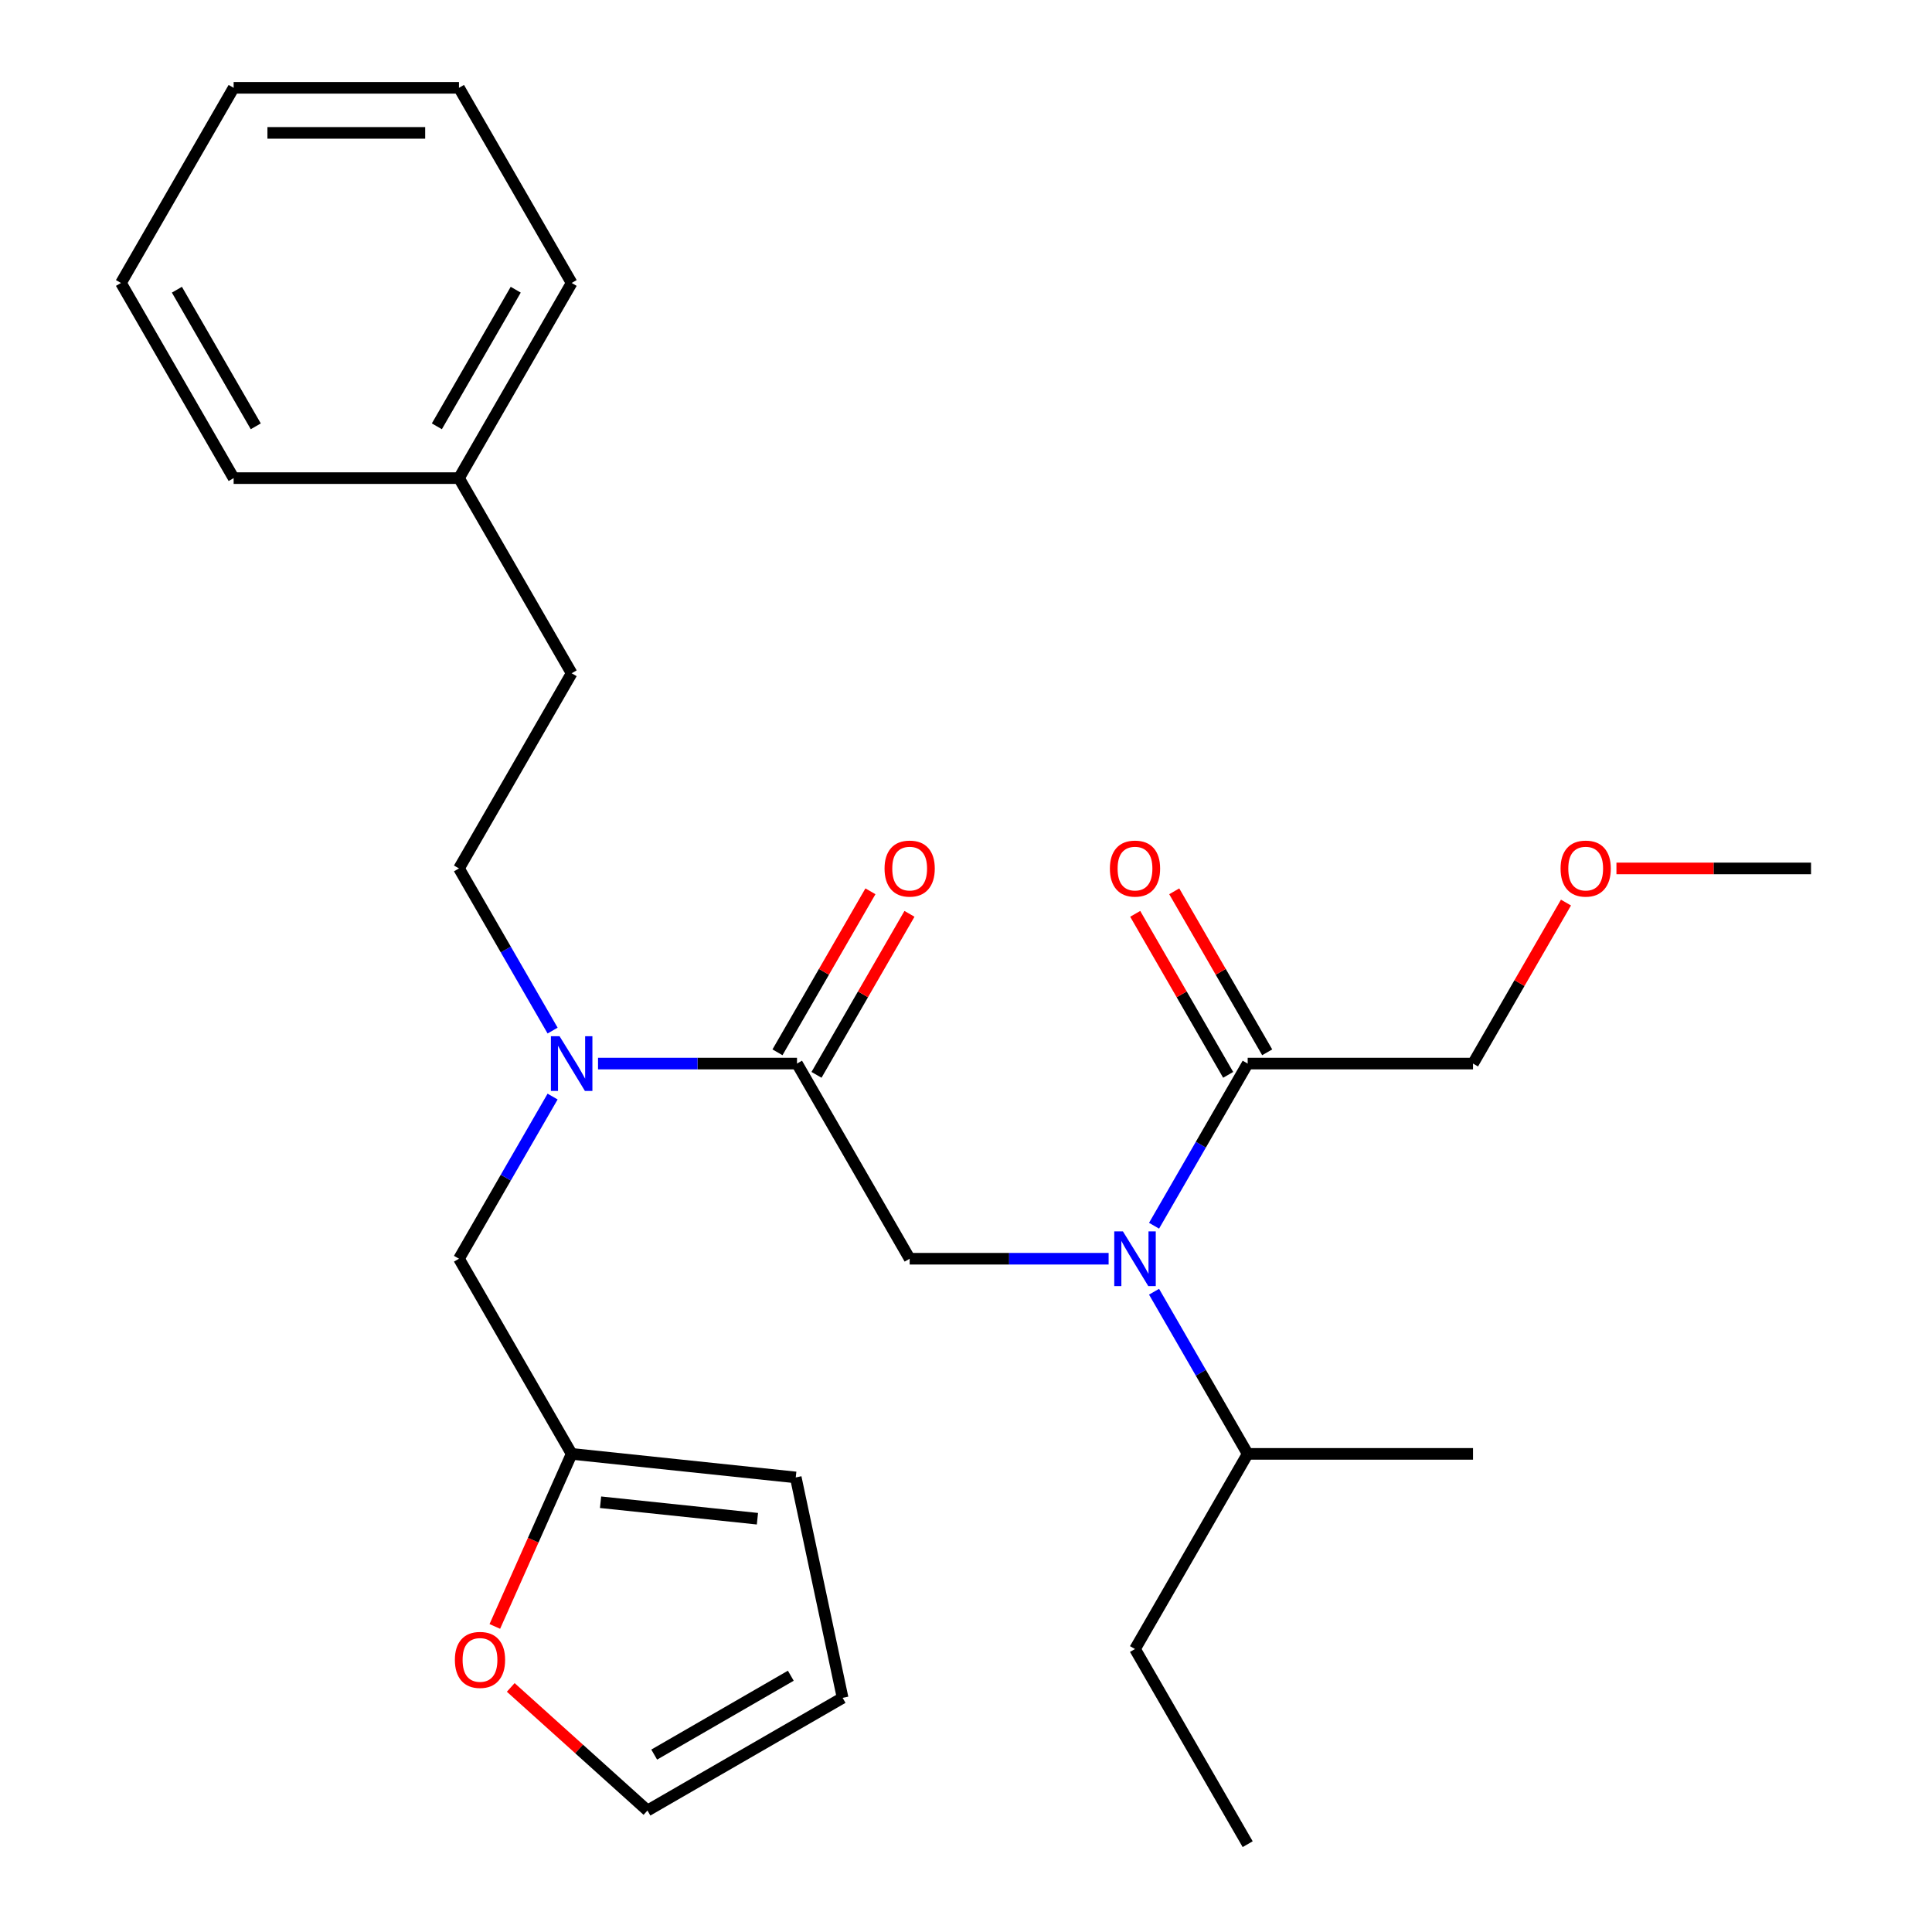 <?xml version='1.0' encoding='iso-8859-1'?>
<svg version='1.1' baseProfile='full'
              xmlns='http://www.w3.org/2000/svg'
                      xmlns:rdkit='http://www.rdkit.org/xml'
                      xmlns:xlink='http://www.w3.org/1999/xlink'
                  xml:space='preserve'
width='1000px' height='1000px' viewBox='0 0 1000 1000'>
<!-- END OF HEADER -->
<rect style='opacity:1.0;fill:#FFFFFF;stroke:none' width='1000' height='1000' x='0' y='0'> </rect>
<path class='bond-0' d='M 762.432,550.505 L 786.488,508.838' style='fill:none;fill-rule:evenodd;stroke:#000000;stroke-width:6px;stroke-linecap:butt;stroke-linejoin:miter;stroke-opacity:1' />
<path class='bond-0' d='M 786.488,508.838 L 810.545,467.171' style='fill:none;fill-rule:evenodd;stroke:#FF0000;stroke-width:6px;stroke-linecap:butt;stroke-linejoin:miter;stroke-opacity:1' />
<path class='bond-1' d='M 762.432,550.505 L 645.796,550.505' style='fill:none;fill-rule:evenodd;stroke:#000000;stroke-width:6px;stroke-linecap:butt;stroke-linejoin:miter;stroke-opacity:1' />
<path class='bond-2' d='M 412.523,550.505 L 361.032,550.505' style='fill:none;fill-rule:evenodd;stroke:#000000;stroke-width:6px;stroke-linecap:butt;stroke-linejoin:miter;stroke-opacity:1' />
<path class='bond-2' d='M 361.032,550.505 L 309.542,550.505' style='fill:none;fill-rule:evenodd;stroke:#0000FF;stroke-width:6px;stroke-linecap:butt;stroke-linejoin:miter;stroke-opacity:1' />
<path class='bond-3' d='M 412.523,550.505 L 470.841,651.515' style='fill:none;fill-rule:evenodd;stroke:#000000;stroke-width:6px;stroke-linecap:butt;stroke-linejoin:miter;stroke-opacity:1' />
<path class='bond-4' d='M 422.624,556.337 L 446.68,514.67' style='fill:none;fill-rule:evenodd;stroke:#000000;stroke-width:6px;stroke-linecap:butt;stroke-linejoin:miter;stroke-opacity:1' />
<path class='bond-4' d='M 446.68,514.67 L 470.737,473.003' style='fill:none;fill-rule:evenodd;stroke:#FF0000;stroke-width:6px;stroke-linecap:butt;stroke-linejoin:miter;stroke-opacity:1' />
<path class='bond-4' d='M 402.422,544.673 L 426.478,503.006' style='fill:none;fill-rule:evenodd;stroke:#000000;stroke-width:6px;stroke-linecap:butt;stroke-linejoin:miter;stroke-opacity:1' />
<path class='bond-4' d='M 426.478,503.006 L 450.535,461.339' style='fill:none;fill-rule:evenodd;stroke:#FF0000;stroke-width:6px;stroke-linecap:butt;stroke-linejoin:miter;stroke-opacity:1' />
<path class='bond-5' d='M 470.841,651.515 L 522.331,651.515' style='fill:none;fill-rule:evenodd;stroke:#000000;stroke-width:6px;stroke-linecap:butt;stroke-linejoin:miter;stroke-opacity:1' />
<path class='bond-5' d='M 522.331,651.515 L 573.821,651.515' style='fill:none;fill-rule:evenodd;stroke:#0000FF;stroke-width:6px;stroke-linecap:butt;stroke-linejoin:miter;stroke-opacity:1' />
<path class='bond-6' d='M 597.336,634.439 L 621.566,592.472' style='fill:none;fill-rule:evenodd;stroke:#0000FF;stroke-width:6px;stroke-linecap:butt;stroke-linejoin:miter;stroke-opacity:1' />
<path class='bond-6' d='M 621.566,592.472 L 645.796,550.505' style='fill:none;fill-rule:evenodd;stroke:#000000;stroke-width:6px;stroke-linecap:butt;stroke-linejoin:miter;stroke-opacity:1' />
<path class='bond-7' d='M 597.336,668.591 L 621.566,710.558' style='fill:none;fill-rule:evenodd;stroke:#0000FF;stroke-width:6px;stroke-linecap:butt;stroke-linejoin:miter;stroke-opacity:1' />
<path class='bond-7' d='M 621.566,710.558 L 645.796,752.525' style='fill:none;fill-rule:evenodd;stroke:#000000;stroke-width:6px;stroke-linecap:butt;stroke-linejoin:miter;stroke-opacity:1' />
<path class='bond-8' d='M 655.897,544.673 L 631.84,503.006' style='fill:none;fill-rule:evenodd;stroke:#000000;stroke-width:6px;stroke-linecap:butt;stroke-linejoin:miter;stroke-opacity:1' />
<path class='bond-8' d='M 631.84,503.006 L 607.784,461.339' style='fill:none;fill-rule:evenodd;stroke:#FF0000;stroke-width:6px;stroke-linecap:butt;stroke-linejoin:miter;stroke-opacity:1' />
<path class='bond-8' d='M 635.695,556.337 L 611.638,514.67' style='fill:none;fill-rule:evenodd;stroke:#000000;stroke-width:6px;stroke-linecap:butt;stroke-linejoin:miter;stroke-opacity:1' />
<path class='bond-8' d='M 611.638,514.67 L 587.581,473.003' style='fill:none;fill-rule:evenodd;stroke:#FF0000;stroke-width:6px;stroke-linecap:butt;stroke-linejoin:miter;stroke-opacity:1' />
<path class='bond-9' d='M 836.666,449.495 L 887.026,449.495' style='fill:none;fill-rule:evenodd;stroke:#FF0000;stroke-width:6px;stroke-linecap:butt;stroke-linejoin:miter;stroke-opacity:1' />
<path class='bond-9' d='M 887.026,449.495 L 937.387,449.495' style='fill:none;fill-rule:evenodd;stroke:#000000;stroke-width:6px;stroke-linecap:butt;stroke-linejoin:miter;stroke-opacity:1' />
<path class='bond-10' d='M 645.796,752.525 L 762.432,752.525' style='fill:none;fill-rule:evenodd;stroke:#000000;stroke-width:6px;stroke-linecap:butt;stroke-linejoin:miter;stroke-opacity:1' />
<path class='bond-11' d='M 645.796,752.525 L 587.477,853.535' style='fill:none;fill-rule:evenodd;stroke:#000000;stroke-width:6px;stroke-linecap:butt;stroke-linejoin:miter;stroke-opacity:1' />
<path class='bond-12' d='M 237.568,651.515 L 295.886,752.525' style='fill:none;fill-rule:evenodd;stroke:#000000;stroke-width:6px;stroke-linecap:butt;stroke-linejoin:miter;stroke-opacity:1' />
<path class='bond-13' d='M 237.568,651.515 L 261.798,609.548' style='fill:none;fill-rule:evenodd;stroke:#000000;stroke-width:6px;stroke-linecap:butt;stroke-linejoin:miter;stroke-opacity:1' />
<path class='bond-13' d='M 261.798,609.548 L 286.027,567.581' style='fill:none;fill-rule:evenodd;stroke:#0000FF;stroke-width:6px;stroke-linecap:butt;stroke-linejoin:miter;stroke-opacity:1' />
<path class='bond-14' d='M 286.027,533.429 L 261.798,491.462' style='fill:none;fill-rule:evenodd;stroke:#0000FF;stroke-width:6px;stroke-linecap:butt;stroke-linejoin:miter;stroke-opacity:1' />
<path class='bond-14' d='M 261.798,491.462 L 237.568,449.495' style='fill:none;fill-rule:evenodd;stroke:#000000;stroke-width:6px;stroke-linecap:butt;stroke-linejoin:miter;stroke-opacity:1' />
<path class='bond-15' d='M 587.477,853.535 L 645.796,954.545' style='fill:none;fill-rule:evenodd;stroke:#000000;stroke-width:6px;stroke-linecap:butt;stroke-linejoin:miter;stroke-opacity:1' />
<path class='bond-16' d='M 264.362,873.409 L 299.743,905.266' style='fill:none;fill-rule:evenodd;stroke:#FF0000;stroke-width:6px;stroke-linecap:butt;stroke-linejoin:miter;stroke-opacity:1' />
<path class='bond-16' d='M 299.743,905.266 L 335.124,937.123' style='fill:none;fill-rule:evenodd;stroke:#000000;stroke-width:6px;stroke-linecap:butt;stroke-linejoin:miter;stroke-opacity:1' />
<path class='bond-17' d='M 256.12,841.842 L 276.003,797.184' style='fill:none;fill-rule:evenodd;stroke:#FF0000;stroke-width:6px;stroke-linecap:butt;stroke-linejoin:miter;stroke-opacity:1' />
<path class='bond-17' d='M 276.003,797.184 L 295.886,752.525' style='fill:none;fill-rule:evenodd;stroke:#000000;stroke-width:6px;stroke-linecap:butt;stroke-linejoin:miter;stroke-opacity:1' />
<path class='bond-18' d='M 335.124,937.123 L 436.134,878.805' style='fill:none;fill-rule:evenodd;stroke:#000000;stroke-width:6px;stroke-linecap:butt;stroke-linejoin:miter;stroke-opacity:1' />
<path class='bond-18' d='M 338.612,908.173 L 409.319,867.35' style='fill:none;fill-rule:evenodd;stroke:#000000;stroke-width:6px;stroke-linecap:butt;stroke-linejoin:miter;stroke-opacity:1' />
<path class='bond-19' d='M 436.134,878.805 L 411.884,764.717' style='fill:none;fill-rule:evenodd;stroke:#000000;stroke-width:6px;stroke-linecap:butt;stroke-linejoin:miter;stroke-opacity:1' />
<path class='bond-20' d='M 411.884,764.717 L 295.886,752.525' style='fill:none;fill-rule:evenodd;stroke:#000000;stroke-width:6px;stroke-linecap:butt;stroke-linejoin:miter;stroke-opacity:1' />
<path class='bond-20' d='M 392.046,786.088 L 310.848,777.554' style='fill:none;fill-rule:evenodd;stroke:#000000;stroke-width:6px;stroke-linecap:butt;stroke-linejoin:miter;stroke-opacity:1' />
<path class='bond-21' d='M 237.568,247.475 L 295.886,348.485' style='fill:none;fill-rule:evenodd;stroke:#000000;stroke-width:6px;stroke-linecap:butt;stroke-linejoin:miter;stroke-opacity:1' />
<path class='bond-22' d='M 237.568,247.475 L 295.886,146.465' style='fill:none;fill-rule:evenodd;stroke:#000000;stroke-width:6px;stroke-linecap:butt;stroke-linejoin:miter;stroke-opacity:1' />
<path class='bond-22' d='M 226.114,220.66 L 266.937,149.953' style='fill:none;fill-rule:evenodd;stroke:#000000;stroke-width:6px;stroke-linecap:butt;stroke-linejoin:miter;stroke-opacity:1' />
<path class='bond-23' d='M 237.568,247.475 L 120.932,247.475' style='fill:none;fill-rule:evenodd;stroke:#000000;stroke-width:6px;stroke-linecap:butt;stroke-linejoin:miter;stroke-opacity:1' />
<path class='bond-24' d='M 237.568,449.495 L 295.886,348.485' style='fill:none;fill-rule:evenodd;stroke:#000000;stroke-width:6px;stroke-linecap:butt;stroke-linejoin:miter;stroke-opacity:1' />
<path class='bond-25' d='M 295.886,146.465 L 237.568,45.455' style='fill:none;fill-rule:evenodd;stroke:#000000;stroke-width:6px;stroke-linecap:butt;stroke-linejoin:miter;stroke-opacity:1' />
<path class='bond-26' d='M 120.932,247.475 L 62.613,146.465' style='fill:none;fill-rule:evenodd;stroke:#000000;stroke-width:6px;stroke-linecap:butt;stroke-linejoin:miter;stroke-opacity:1' />
<path class='bond-26' d='M 132.386,220.66 L 91.563,149.953' style='fill:none;fill-rule:evenodd;stroke:#000000;stroke-width:6px;stroke-linecap:butt;stroke-linejoin:miter;stroke-opacity:1' />
<path class='bond-27' d='M 237.568,45.455 L 120.932,45.455' style='fill:none;fill-rule:evenodd;stroke:#000000;stroke-width:6px;stroke-linecap:butt;stroke-linejoin:miter;stroke-opacity:1' />
<path class='bond-27' d='M 220.073,68.782 L 138.427,68.782' style='fill:none;fill-rule:evenodd;stroke:#000000;stroke-width:6px;stroke-linecap:butt;stroke-linejoin:miter;stroke-opacity:1' />
<path class='bond-28' d='M 62.613,146.465 L 120.932,45.455' style='fill:none;fill-rule:evenodd;stroke:#000000;stroke-width:6px;stroke-linecap:butt;stroke-linejoin:miter;stroke-opacity:1' />
<path  class='atom-3' d='M 457.841 449.575
Q 457.841 442.775, 461.201 438.975
Q 464.561 435.175, 470.841 435.175
Q 477.121 435.175, 480.481 438.975
Q 483.841 442.775, 483.841 449.575
Q 483.841 456.455, 480.441 460.375
Q 477.041 464.255, 470.841 464.255
Q 464.601 464.255, 461.201 460.375
Q 457.841 456.495, 457.841 449.575
M 470.841 461.055
Q 475.161 461.055, 477.481 458.175
Q 479.841 455.255, 479.841 449.575
Q 479.841 444.015, 477.481 441.215
Q 475.161 438.375, 470.841 438.375
Q 466.521 438.375, 464.161 441.175
Q 461.841 443.975, 461.841 449.575
Q 461.841 455.295, 464.161 458.175
Q 466.521 461.055, 470.841 461.055
' fill='#FF0000'/>
<path  class='atom-4' d='M 581.217 637.355
L 590.497 652.355
Q 591.417 653.835, 592.897 656.515
Q 594.377 659.195, 594.457 659.355
L 594.457 637.355
L 598.217 637.355
L 598.217 665.675
L 594.337 665.675
L 584.377 649.275
Q 583.217 647.355, 581.977 645.155
Q 580.777 642.955, 580.417 642.275
L 580.417 665.675
L 576.737 665.675
L 576.737 637.355
L 581.217 637.355
' fill='#0000FF'/>
<path  class='atom-6' d='M 574.477 449.575
Q 574.477 442.775, 577.837 438.975
Q 581.197 435.175, 587.477 435.175
Q 593.757 435.175, 597.117 438.975
Q 600.477 442.775, 600.477 449.575
Q 600.477 456.455, 597.077 460.375
Q 593.677 464.255, 587.477 464.255
Q 581.237 464.255, 577.837 460.375
Q 574.477 456.495, 574.477 449.575
M 587.477 461.055
Q 591.797 461.055, 594.117 458.175
Q 596.477 455.255, 596.477 449.575
Q 596.477 444.015, 594.117 441.215
Q 591.797 438.375, 587.477 438.375
Q 583.157 438.375, 580.797 441.175
Q 578.477 443.975, 578.477 449.575
Q 578.477 455.295, 580.797 458.175
Q 583.157 461.055, 587.477 461.055
' fill='#FF0000'/>
<path  class='atom-7' d='M 807.75 449.575
Q 807.75 442.775, 811.11 438.975
Q 814.47 435.175, 820.75 435.175
Q 827.03 435.175, 830.39 438.975
Q 833.75 442.775, 833.75 449.575
Q 833.75 456.455, 830.35 460.375
Q 826.95 464.255, 820.75 464.255
Q 814.51 464.255, 811.11 460.375
Q 807.75 456.495, 807.75 449.575
M 820.75 461.055
Q 825.07 461.055, 827.39 458.175
Q 829.75 455.255, 829.75 449.575
Q 829.75 444.015, 827.39 441.215
Q 825.07 438.375, 820.75 438.375
Q 816.43 438.375, 814.07 441.175
Q 811.75 443.975, 811.75 449.575
Q 811.75 455.295, 814.07 458.175
Q 816.43 461.055, 820.75 461.055
' fill='#FF0000'/>
<path  class='atom-11' d='M 289.626 536.345
L 298.906 551.345
Q 299.826 552.825, 301.306 555.505
Q 302.786 558.185, 302.866 558.345
L 302.866 536.345
L 306.626 536.345
L 306.626 564.665
L 302.746 564.665
L 292.786 548.265
Q 291.626 546.345, 290.386 544.145
Q 289.186 541.945, 288.826 541.265
L 288.826 564.665
L 285.146 564.665
L 285.146 536.345
L 289.626 536.345
' fill='#0000FF'/>
<path  class='atom-14' d='M 235.446 859.158
Q 235.446 852.358, 238.806 848.558
Q 242.166 844.758, 248.446 844.758
Q 254.726 844.758, 258.086 848.558
Q 261.446 852.358, 261.446 859.158
Q 261.446 866.038, 258.046 869.958
Q 254.646 873.838, 248.446 873.838
Q 242.206 873.838, 238.806 869.958
Q 235.446 866.078, 235.446 859.158
M 248.446 870.638
Q 252.766 870.638, 255.086 867.758
Q 257.446 864.838, 257.446 859.158
Q 257.446 853.598, 255.086 850.798
Q 252.766 847.958, 248.446 847.958
Q 244.126 847.958, 241.766 850.758
Q 239.446 853.558, 239.446 859.158
Q 239.446 864.878, 241.766 867.758
Q 244.126 870.638, 248.446 870.638
' fill='#FF0000'/>
</svg>
